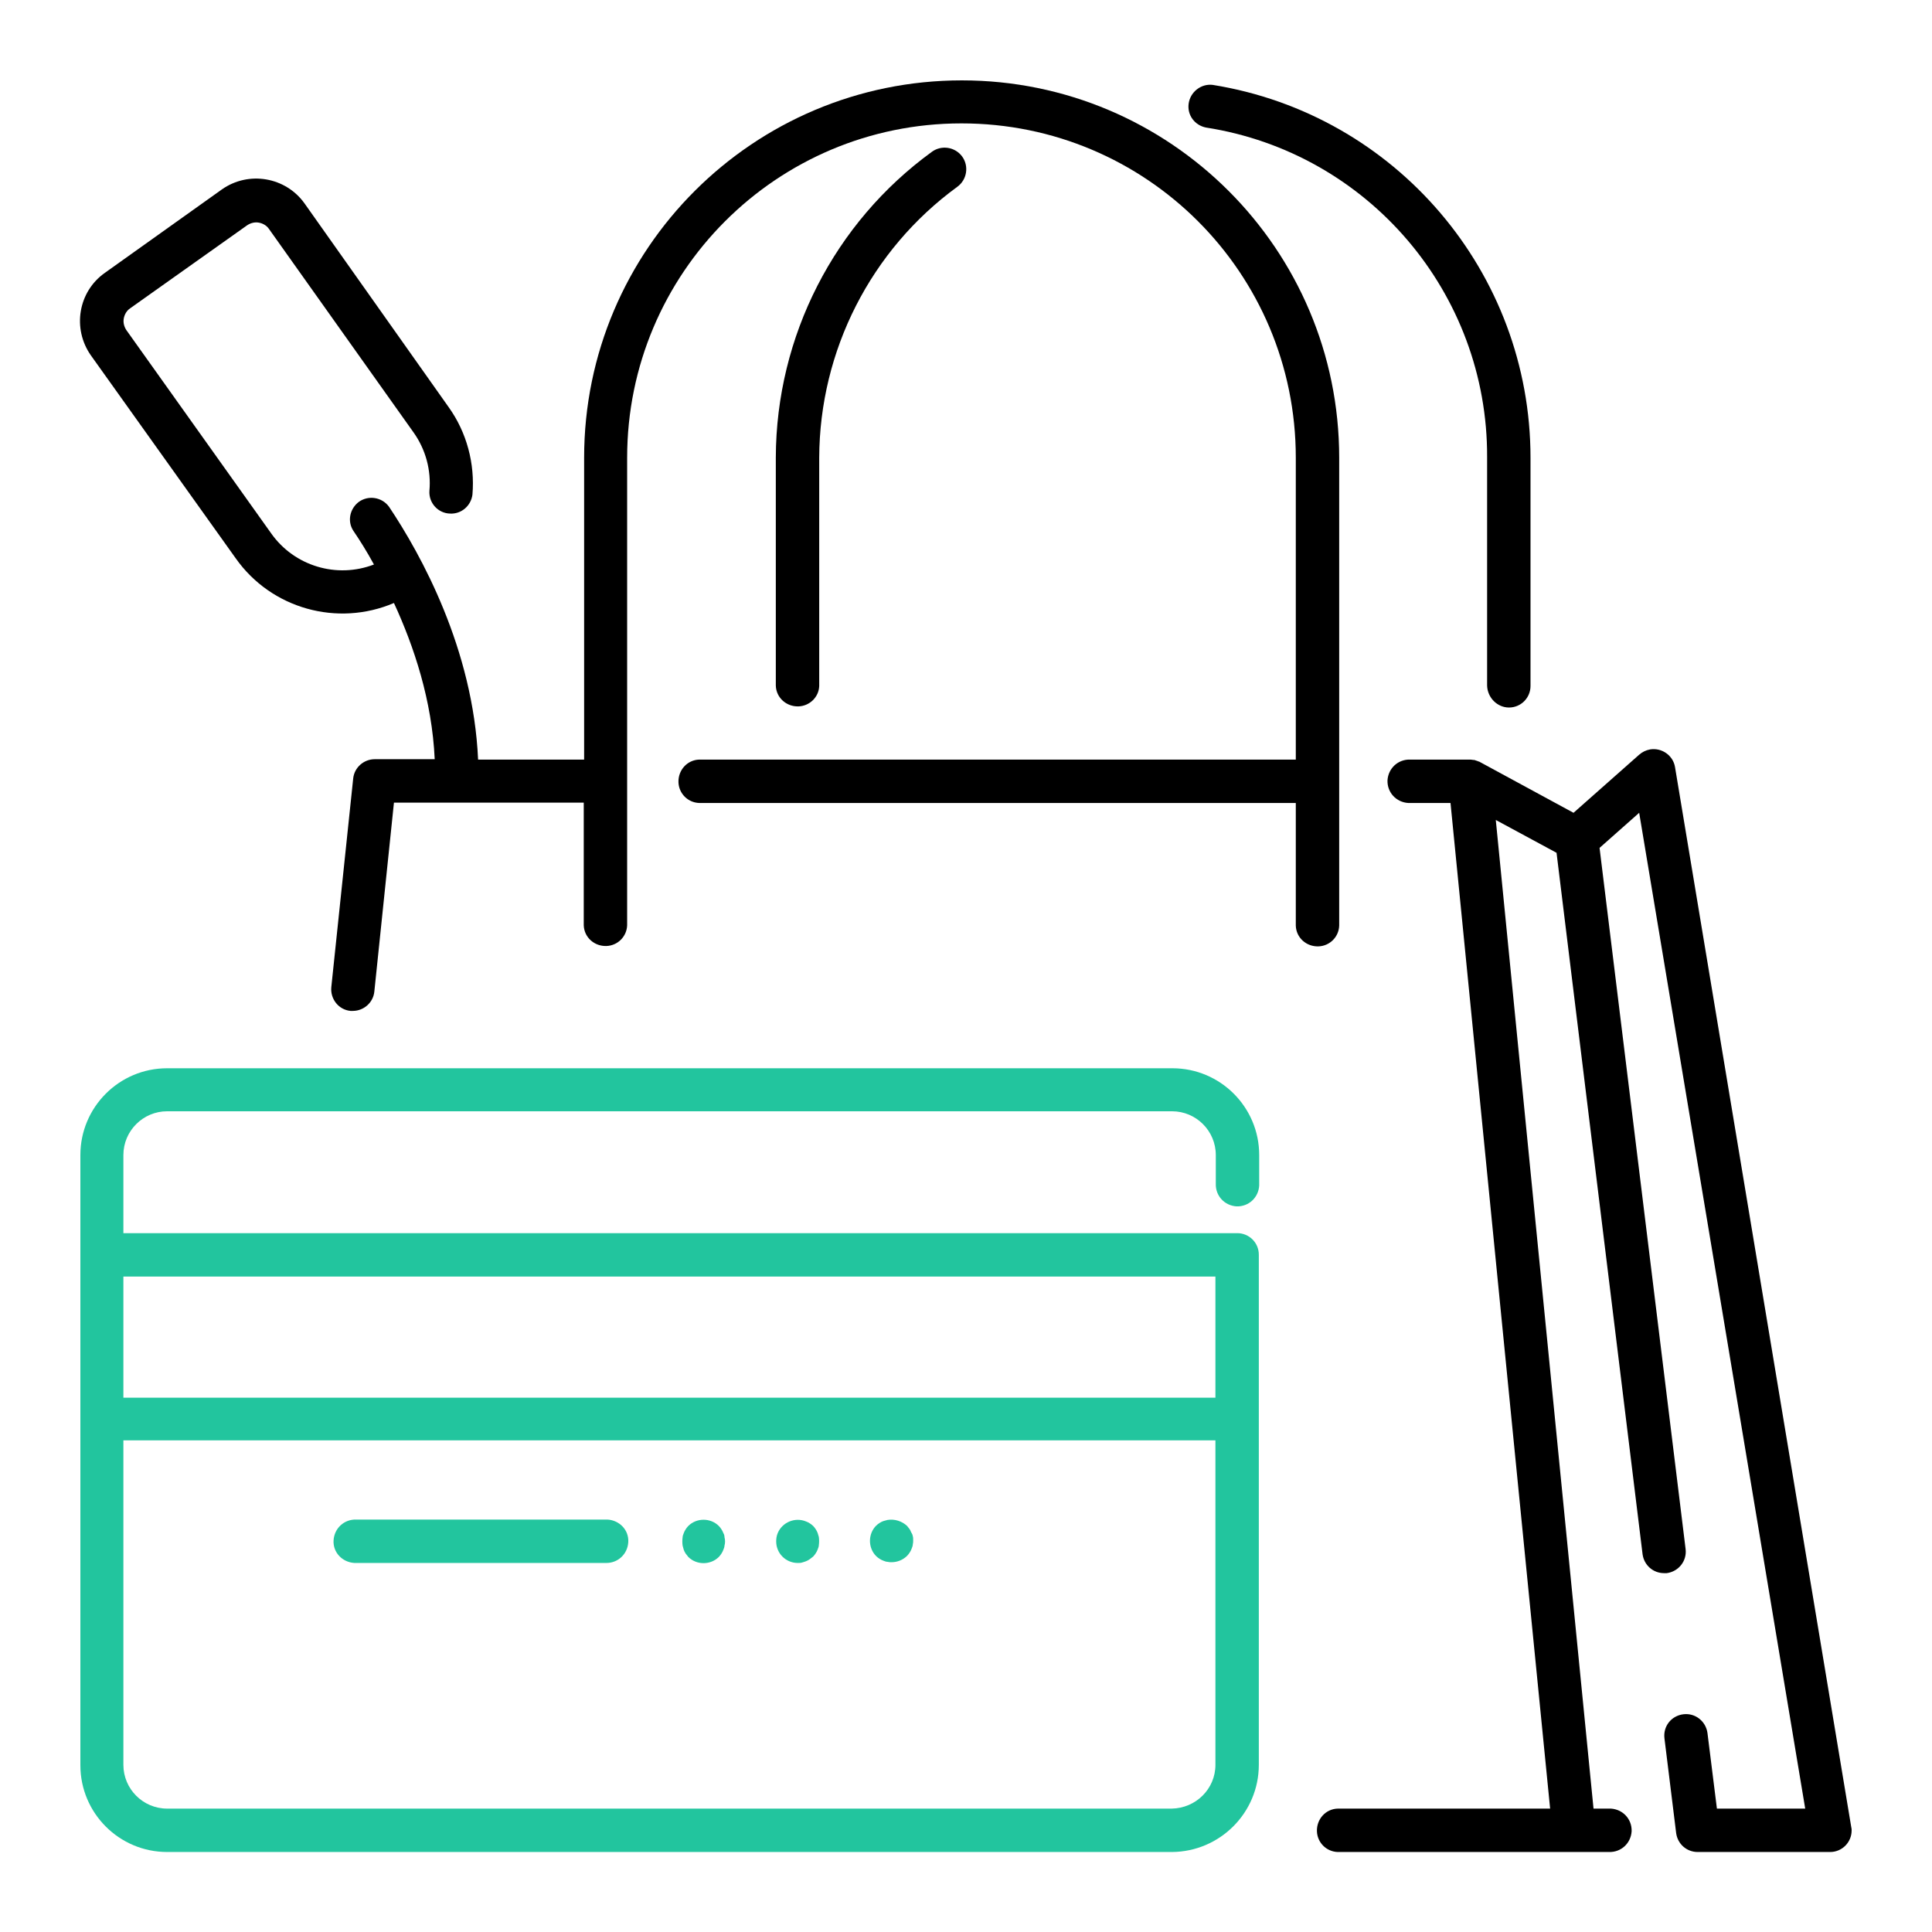 <?xml version="1.0" encoding="utf-8"?>
<!-- Generator: Adobe Illustrator 23.0.2, SVG Export Plug-In . SVG Version: 6.00 Build 0)  -->
<svg version="1.1" id="icon" xmlns="http://www.w3.org/2000/svg" xmlns:xlink="http://www.w3.org/1999/xlink" x="0px" y="0px"
	 viewBox="0 0 512 512" style="enable-background:new 0 0 512 512;" xml:space="preserve">
<style type="text/css">
	.st0{fill:#22C59E;}
</style>
<title>shopping credit card</title>
<path d="M443.9,203.3c-0.5-3.1-3.5-5.2-6.6-4.7c-1.1,0.2-2.1,0.7-2.9,1.4L417,215.4L392.3,202c-0.2-0.1-0.3-0.2-0.5-0.2l-0.2-0.1
	c-0.3-0.1-0.6-0.2-0.9-0.3h-0.2c-0.3,0-0.5-0.1-0.8-0.1h-0.1h-15.9c-3.2-0.1-5.8,2.3-6,5.5c-0.1,3.2,2.3,5.8,5.5,6
	c0.2,0,0.3,0,0.5,0h10.7l13.4,135.4l13,131.1h-56.3c-3.2,0.1-5.6,2.8-5.5,6c0.1,3,2.5,5.4,5.5,5.5h71.9c3.2,0.1,5.8-2.3,6-5.5
	c0.1-3.2-2.3-5.8-5.5-6c-0.2,0-0.3,0-0.5,0h-4.1L401.9,273l-5.5-55.7l16.1,8.7l22.8,185.9c0.4,2.9,2.8,5,5.7,5c0.2,0,0.5,0,0.7,0
	c3.1-0.4,5.4-3.2,5-6.4c0,0,0,0,0,0l-22.8-185.8l10.5-9.3l44,263.9H455l-2.5-20c-0.4-3.1-3.2-5.4-6.4-5s-5.4,3.2-5,6.4l3.1,25.1
	c0.4,2.9,2.8,5,5.7,5c0.2,0,0.5,0,0.7,0l0,0c0.1,0,0.3,0,0.5,0H485c3.2,0,5.7-2.6,5.7-5.7c0-0.3,0-0.6-0.1-0.9L443.9,203.3z"/>
<path d="M154.8,121.3v80h-28.1c-1.3-29.3-15.1-54.3-23.6-67c-1.9-2.6-5.5-3.1-8-1.3c-2.4,1.8-3.1,5.1-1.5,7.6c1.7,2.5,3.6,5.5,5.5,9
	c-9.9,3.8-21.1,0.4-27.2-8.2L33.5,87.5c-0.6-0.9-0.9-2-0.7-3.1c0.2-1.1,0.8-2.1,1.7-2.7l31-22c0.9-0.6,2-0.9,3.1-0.7
	c1.1,0.2,2.1,0.8,2.7,1.7l38.3,53.9c3.2,4.5,4.7,10,4.2,15.5c-0.2,3.2,2.3,5.9,5.4,6c3,0.2,5.6-2,6-5c0.7-8.2-1.5-16.5-6.3-23.2
	L80.7,53.9c-5-7-14.8-8.7-21.9-3.7l-31,22.1c-7.1,5-8.7,14.8-3.7,21.9c0,0,0,0,0,0L62.5,148c9.4,13.3,26.9,18.2,41.9,11.8
	c5.3,11.5,10.1,25.8,10.8,41.4H99.3c-2.9,0-5.4,2.2-5.7,5.1l-5.8,55.3c-0.3,3.1,1.9,6,5.1,6.3c0,0,0,0,0,0c0.2,0,0.4,0,0.6,0
	c2.9,0,5.4-2.2,5.7-5.1l5.2-50.1h50.3v32.5c0.1,3.2,2.8,5.6,6,5.5c3-0.1,5.4-2.5,5.5-5.5V121.3c0-48.9,39.6-88.6,88.6-88.6
	s88.6,39.6,88.6,88.6v80H185.3c-3.2,0.1-5.6,2.8-5.5,6c0.1,3,2.5,5.4,5.5,5.5h158.1v32.5c0.1,3.2,2.8,5.6,6,5.5
	c3-0.1,5.4-2.5,5.5-5.5V121.3c0-55.2-44.8-100-100-100S154.8,66,154.8,121.3L154.8,121.3z"/>
<path d="M217.1,181.8v-60.5c0.1-28.4,13.7-55.1,36.6-71.8c2.6-1.9,3.1-5.5,1.3-8c-1.9-2.6-5.5-3.1-8-1.3
	c-25.9,18.8-41.3,48.9-41.4,81v60.5c0.1,3.2,2.8,5.6,6,5.5C214.6,187.1,217,184.7,217.1,181.8L217.1,181.8z"/>
<path d="M399.9,187.5c3.2,0,5.7-2.6,5.7-5.7c0,0,0,0,0,0v-60.5c0-49.1-35.7-91-84.2-98.8c-3.1-0.4-6,1.9-6.4,5
	c-0.4,3,1.6,5.7,4.6,6.3c43,6.7,74.7,43.9,74.5,87.4v60.5C394.2,184.9,396.8,187.5,399.9,187.5C399.9,187.5,399.9,187.5,399.9,187.5
	z"/>
<path class="st0" d="M333.6,467.7V332.5c0-3.2-2.6-5.7-5.7-5.7H32.7v-20.7c0-6.4,5.2-11.6,11.6-11.6h266.3c6.4,0,11.6,5.2,11.6,11.6
	v7.6c-0.1,3.2,2.3,5.8,5.5,6c3.2,0.1,5.8-2.3,6-5.5c0-0.2,0-0.3,0-0.5v-7.6c0-12.7-10.3-23-23-23H44.3c-12.7,0-23,10.3-23,23v161.7
	c0,12.7,10.3,23,23,23h266.3C323.3,490.7,333.6,480.4,333.6,467.7z M322.1,338.3v32.1H32.7v-32.1H322.1z M32.7,467.7v-86h289.4v86
	c0,6.4-5.2,11.5-11.6,11.6H44.3C37.9,479.3,32.7,474.1,32.7,467.7z"/>
<path class="st0" d="M160.5,402.7H94.4c-3.2-0.1-5.8,2.3-6,5.5s2.3,5.8,5.5,6c0.2,0,0.3,0,0.5,0h66.1c3.2,0.1,5.8-2.3,6-5.5
	s-2.3-5.8-5.5-6C160.8,402.7,160.7,402.7,160.5,402.7z"/>
<path class="st0" d="M191.7,406.3c-0.1-0.3-0.3-0.7-0.5-1c-0.2-0.3-0.4-0.6-0.7-0.9c-2.2-2.2-5.9-2.2-8.1,0
	c-0.3,0.3-0.5,0.6-0.7,0.9c-0.2,0.3-0.4,0.7-0.5,1c-0.1,0.3-0.3,0.7-0.3,1.1c-0.1,0.7-0.1,1.5,0,2.2c0.1,0.4,0.2,0.7,0.3,1.1
	c0.1,0.3,0.3,0.7,0.5,1c0.2,0.3,0.5,0.6,0.7,0.9c2.2,2.2,5.9,2.2,8.1,0c0.3-0.3,0.5-0.6,0.7-0.9c0.2-0.3,0.4-0.7,0.5-1
	c0.1-0.3,0.3-0.7,0.3-1.1c0.2-0.7,0.2-1.5,0-2.2C192,407,191.9,406.6,191.7,406.3z"/>
<path class="st0" d="M216.7,406.3c-0.1-0.3-0.3-0.7-0.5-1c-0.2-0.3-0.4-0.6-0.7-0.9c-0.3-0.3-0.6-0.5-0.9-0.7
	c-0.3-0.2-0.7-0.4-1-0.5c-2.9-1.2-6.3,0.2-7.5,3.1c-0.3,0.7-0.4,1.5-0.4,2.2c0,3.2,2.6,5.7,5.7,5.7c0.4,0,0.8,0,1.1-0.1
	c0.7-0.2,1.4-0.4,2.1-0.9c0.3-0.2,0.6-0.5,0.9-0.7c0.3-0.3,0.5-0.6,0.7-0.9c0.2-0.3,0.4-0.7,0.5-1c0.1-0.3,0.3-0.7,0.3-1.1
	c0.1-0.7,0.1-1.5,0-2.2C216.9,407,216.8,406.6,216.7,406.3z"/>
<path class="st0" d="M241.6,406.3c-0.2-0.3-0.3-0.7-0.5-1c-0.2-0.3-0.5-0.6-0.7-0.9c-1.4-1.3-3.3-1.9-5.2-1.6
	c-0.4,0.1-0.7,0.2-1.1,0.3c-0.3,0.1-0.7,0.3-1,0.5c-0.3,0.2-0.6,0.4-0.9,0.7c-2.2,2.2-2.2,5.9,0,8.1c0,0,0,0,0,0
	c0.3,0.3,0.6,0.5,0.9,0.7c0.3,0.2,0.7,0.4,1,0.5c0.3,0.1,0.7,0.3,1.1,0.3c0.4,0.1,0.7,0.1,1.1,0.1c1.5,0,3-0.6,4.1-1.7
	c0.3-0.3,0.5-0.6,0.7-0.9c0.2-0.3,0.4-0.7,0.5-1c0.1-0.3,0.3-0.7,0.3-1.1c0.1-0.4,0.1-0.7,0.1-1.1c0-0.4,0-0.8-0.1-1.1
	C241.9,407,241.8,406.6,241.6,406.3z"/>
</svg>
